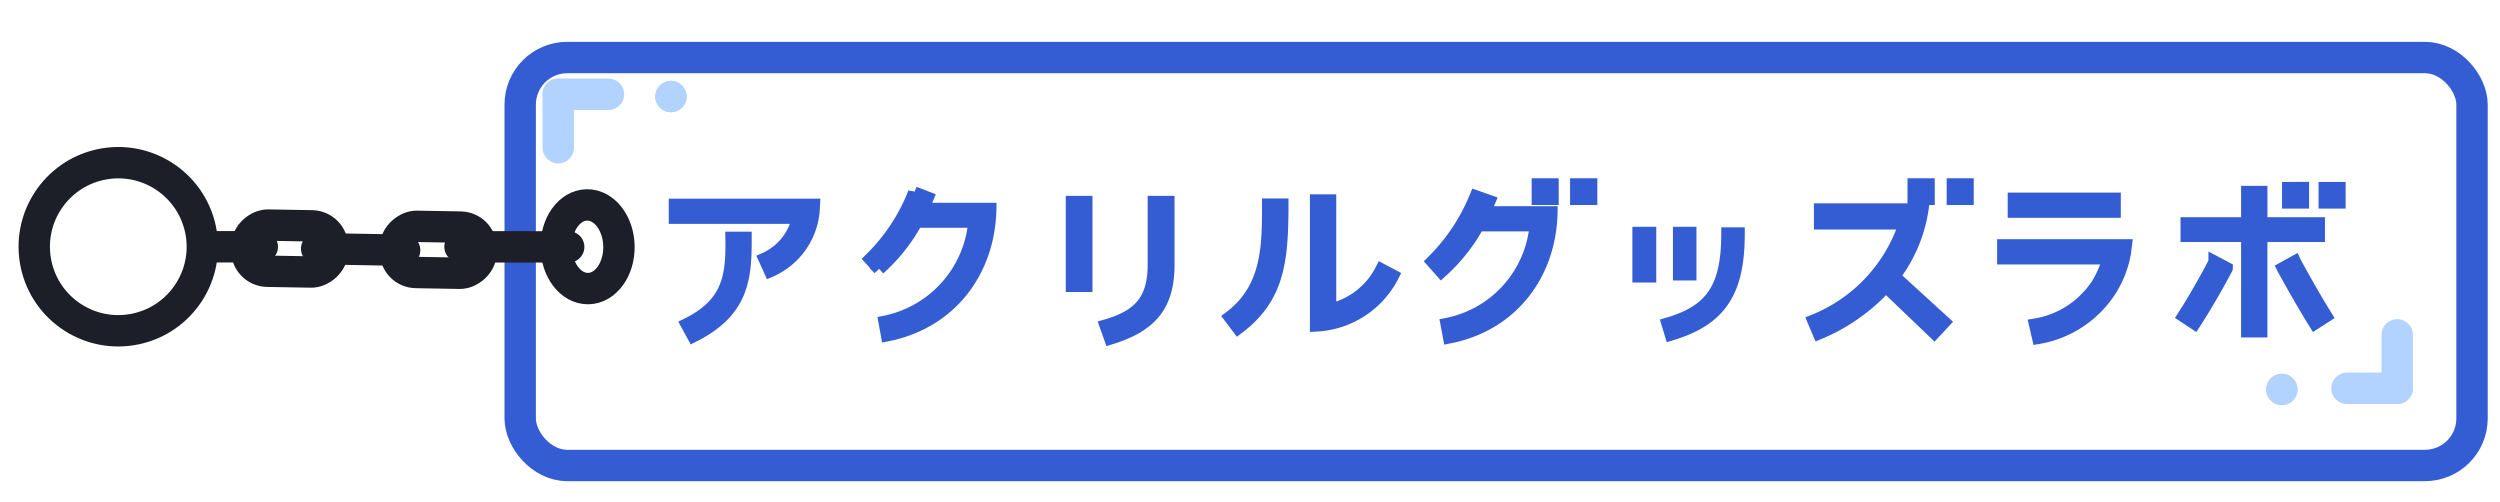 <svg xmlns="http://www.w3.org/2000/svg" xmlns:xlink="http://www.w3.org/1999/xlink" width="239" height="48" viewBox="0 0 239 48">
  <defs>
    <filter id="長方形_928" x="46.233" y="2" width="191.596" height="44" filterUnits="userSpaceOnUse">
      <feOffset dx="2" dy="2" input="SourceAlpha"/>
      <feGaussianBlur result="blur"/>
      <feFlood flood-opacity="0.141"/>
      <feComposite operator="in" in2="blur"/>
      <feComposite in="SourceGraphic"/>
    </filter>
    <filter id="パス_2271" x="63.935" y="15.049" width="160.309" height="18.041" filterUnits="userSpaceOnUse">
      <feOffset dy="2" input="SourceAlpha"/>
      <feGaussianBlur result="blur-2"/>
      <feFlood flood-opacity="0.11"/>
      <feComposite operator="in" in2="blur-2"/>
      <feComposite in="SourceGraphic"/>
    </filter>
    <clipPath id="clip-アートボード_8">
      <rect width="239" height="48"/>
    </clipPath>
  </defs>
  <g id="アートボード_8" data-name="アートボード – 8" clip-path="url(#clip-アートボード_8)">
    <g id="グループ_1159" data-name="グループ 1159">
      <g transform="matrix(1, 0, 0, 1, 0, 0)" filter="url(#長方形_928)">
        <g id="長方形_928-2" data-name="長方形 928" transform="translate(46.23 2)" fill="none" stroke="#355dd3" stroke-width="3">
          <rect width="189.596" height="42" rx="6" stroke="none"/>
          <rect x="1.5" y="1.5" width="186.596" height="39" rx="4.5" fill="none"/>
        </g>
      </g>
      <g id="グループ_1161" data-name="グループ 1161">
        <g id="楕円形_1949" data-name="楕円形 1949" transform="translate(51.769 29.168) rotate(-91)" fill="none" stroke="#1c1f28" stroke-width="3">
          <ellipse cx="5.5" cy="4.5" rx="5.5" ry="4.5" stroke="none"/>
          <ellipse cx="5.5" cy="4.5" rx="4" ry="3" fill="none"/>
        </g>
        <line id="線_232" data-name="線 232" x2="10.393" y2="0.015" transform="translate(43.975 23.59)" fill="none" stroke="#1c1f28" stroke-linecap="round" stroke-width="3"/>
        <rect id="長方形_929" data-name="長方形 929" width="4.414" height="8.198" rx="2" transform="translate(37.762 26.016) rotate(-89)" fill="none" stroke="#1c1f28" stroke-width="3"/>
        <line id="線_233" data-name="線 233" x2="8.198" y2="1.892" transform="matrix(0.978, -0.208, 0.208, 0.978, 30.272, 23.775)" fill="none" stroke="#1c1f28" stroke-linecap="round" stroke-width="3"/>
        <rect id="長方形_930" data-name="長方形 930" width="4.414" height="8.198" rx="2" transform="translate(23.553 25.896) rotate(-89)" fill="none" stroke="#1c1f28" stroke-width="3"/>
        <line id="線_234" data-name="線 234" x2="4.916" transform="translate(20.16 23.59)" fill="none" stroke="#1c1f28" stroke-linecap="round" stroke-width="3"/>
        <g id="楕円形_1950" data-name="楕円形 1950" transform="matrix(0.978, -0.208, 0.208, 0.978, 0, 16.246)" fill="none" stroke="#1c1f28" stroke-width="3">
          <ellipse cx="9.535" cy="9.535" rx="9.535" ry="9.535" stroke="none"/>
          <ellipse cx="9.535" cy="9.535" rx="8.035" ry="8.035" fill="none"/>
        </g>
      </g>
      <g transform="matrix(1, 0, 0, 1, 0, 0)" filter="url(#パス_2271)">
        <path id="パス_2271-2" data-name="パス 2271" d="M11.146-3.634A6.906,6.906,0,0,0,15.277-9.3l.036-.649H2.055v1.209H13.834a5.616,5.616,0,0,1-3.211,3.95ZM3.8,2.59C8.549.209,8.8-2.966,8.783-6.79H7.466c.072,3.734-.325,6.313-4.275,8.261ZM25.721-9.55c.18-.361.325-.74.469-1.082l-1.263-.487a18.1,18.1,0,0,1-4.2,6.349l.83.92a16.725,16.725,0,0,0,3.572-4.51h5.556a10.738,10.738,0,0,1-8.586,9.6L22.33,2.5c6.043-1.191,9.723-6.079,9.849-12.05ZM41.36-2.227v-7.991H40.007v7.991Zm2.309,5.033C47.62,1.6,49.207-.4,49.207-4.247v-5.971H47.836v5.971c0,3.355-1.353,4.906-4.6,5.844Zm19.68-1.245a8.7,8.7,0,0,0,7.324-4.744L69.59-3.76A7.336,7.336,0,0,1,64.666.082V-10.362H63.349Zm-7.468.253C59.705-1.072,60.1-4.553,60.1-9.965H58.767c0,3.878.018,7.991-3.662,10.751ZM85.933-10.542v-1.353H84.544v1.353Zm2.285,0h1.407v-1.353H88.218Zm-9.608-.216A18.52,18.52,0,0,1,74.46-4.535l.848.956a16.931,16.931,0,0,0,3.517-4.437h5.52a10.6,10.6,0,0,1-8.514,9.47L76.066,2.7C82.054,1.525,85.7-3.309,85.824-9.225h-6.4c.18-.361.325-.74.469-1.082Zm16.649,7.63V-7.259H94.176v4.131Zm3.842-.2V-7.259H98.054v3.932Zm-1.84,5.754c4.852-1.443,6.458-4.221,6.458-9.632h-1.046c0,5.141-1.5,7.4-5.718,8.622Zm23.215-14.322v1.353h1.407v-1.353Zm3.746,1.353h1.389v-1.353h-1.389ZM111.529-9.5v1.3h8.117A15.085,15.085,0,0,1,110.9,1.129l.505,1.191a18.013,18.013,0,0,0,6.4-4.492l4.636,4.437.938-1.01-4.8-4.383A13.939,13.939,0,0,0,121.288-9.5Zm28.14.18v-1.209h-9.614v1.209ZM132.381,2.752a10.222,10.222,0,0,0,6.873-4.528,9.944,9.944,0,0,0,1.389-3.572l.09-.722H129.044V-4.86h10.065a9.588,9.588,0,0,1-1.046,2.453,8.807,8.807,0,0,1-5.971,3.914Zm23.9-14.3V-10.2h1.389v-1.353Zm3.493,1.353h1.389v-1.353h-1.389Zm-.589,2.02h-5.5v-2.994h-1.317v2.994h-5.79v1.172h5.79V2.121h1.317V-7.007h5.5ZM155.777-3.9c.018.036,1.623,2.976,3.048,5.267l1.064-.685c-1.407-2.255-2.976-5.159-2.994-5.2Zm-8.46,5.267c1.551-2.381,3.066-5.249,3.066-5.267l-1.136-.6c0,.036-1.461,2.832-2.976,5.177Z" transform="translate(62.48 27.54)" fill="#355dd3" stroke="#355dd3" stroke-width="1.2"/>
      </g>
      <g id="グループ_1154" data-name="グループ 1154" transform="translate(367.272 269.561) rotate(180)">
        <line id="線_230" data-name="線 230" y2="5.111" transform="translate(313.904 255.438)" fill="none" stroke="#b2d3ff" stroke-linecap="round" stroke-width="3"/>
        <line id="線_231" data-name="線 231" x2="4.804" transform="translate(309.101 260.548)" fill="none" stroke="#b2d3ff" stroke-linecap="round" stroke-width="3"/>
      </g>
      <g id="グループ_1155" data-name="グループ 1155" transform="translate(-84.732 -223.426)">
        <line id="線_230-2" data-name="線 230" y2="5.111" transform="translate(313.904 255.438)" fill="none" stroke="#b2d3ff" stroke-linecap="round" stroke-width="3"/>
        <line id="線_231-2" data-name="線 231" x2="4.804" transform="translate(309.101 260.548)" fill="none" stroke="#b2d3ff" stroke-linecap="round" stroke-width="3"/>
      </g>
      <g id="楕円形_1951" data-name="楕円形 1951" transform="translate(216.644 35.73)" fill="#b2d3ff" stroke="#b2d3ff" stroke-width="1">
        <circle cx="1.5" cy="1.5" r="1.5" stroke="none"/>
        <circle cx="1.5" cy="1.5" r="1" fill="none"/>
      </g>
      <g id="楕円形_1952" data-name="楕円形 1952" transform="translate(62.644 7.73)" fill="#b2d3ff" stroke="#b2d3ff" stroke-width="1">
        <circle cx="1.5" cy="1.5" r="1.5" stroke="none"/>
        <circle cx="1.5" cy="1.5" r="1" fill="none"/>
      </g>
    </g>
  </g>
</svg>
